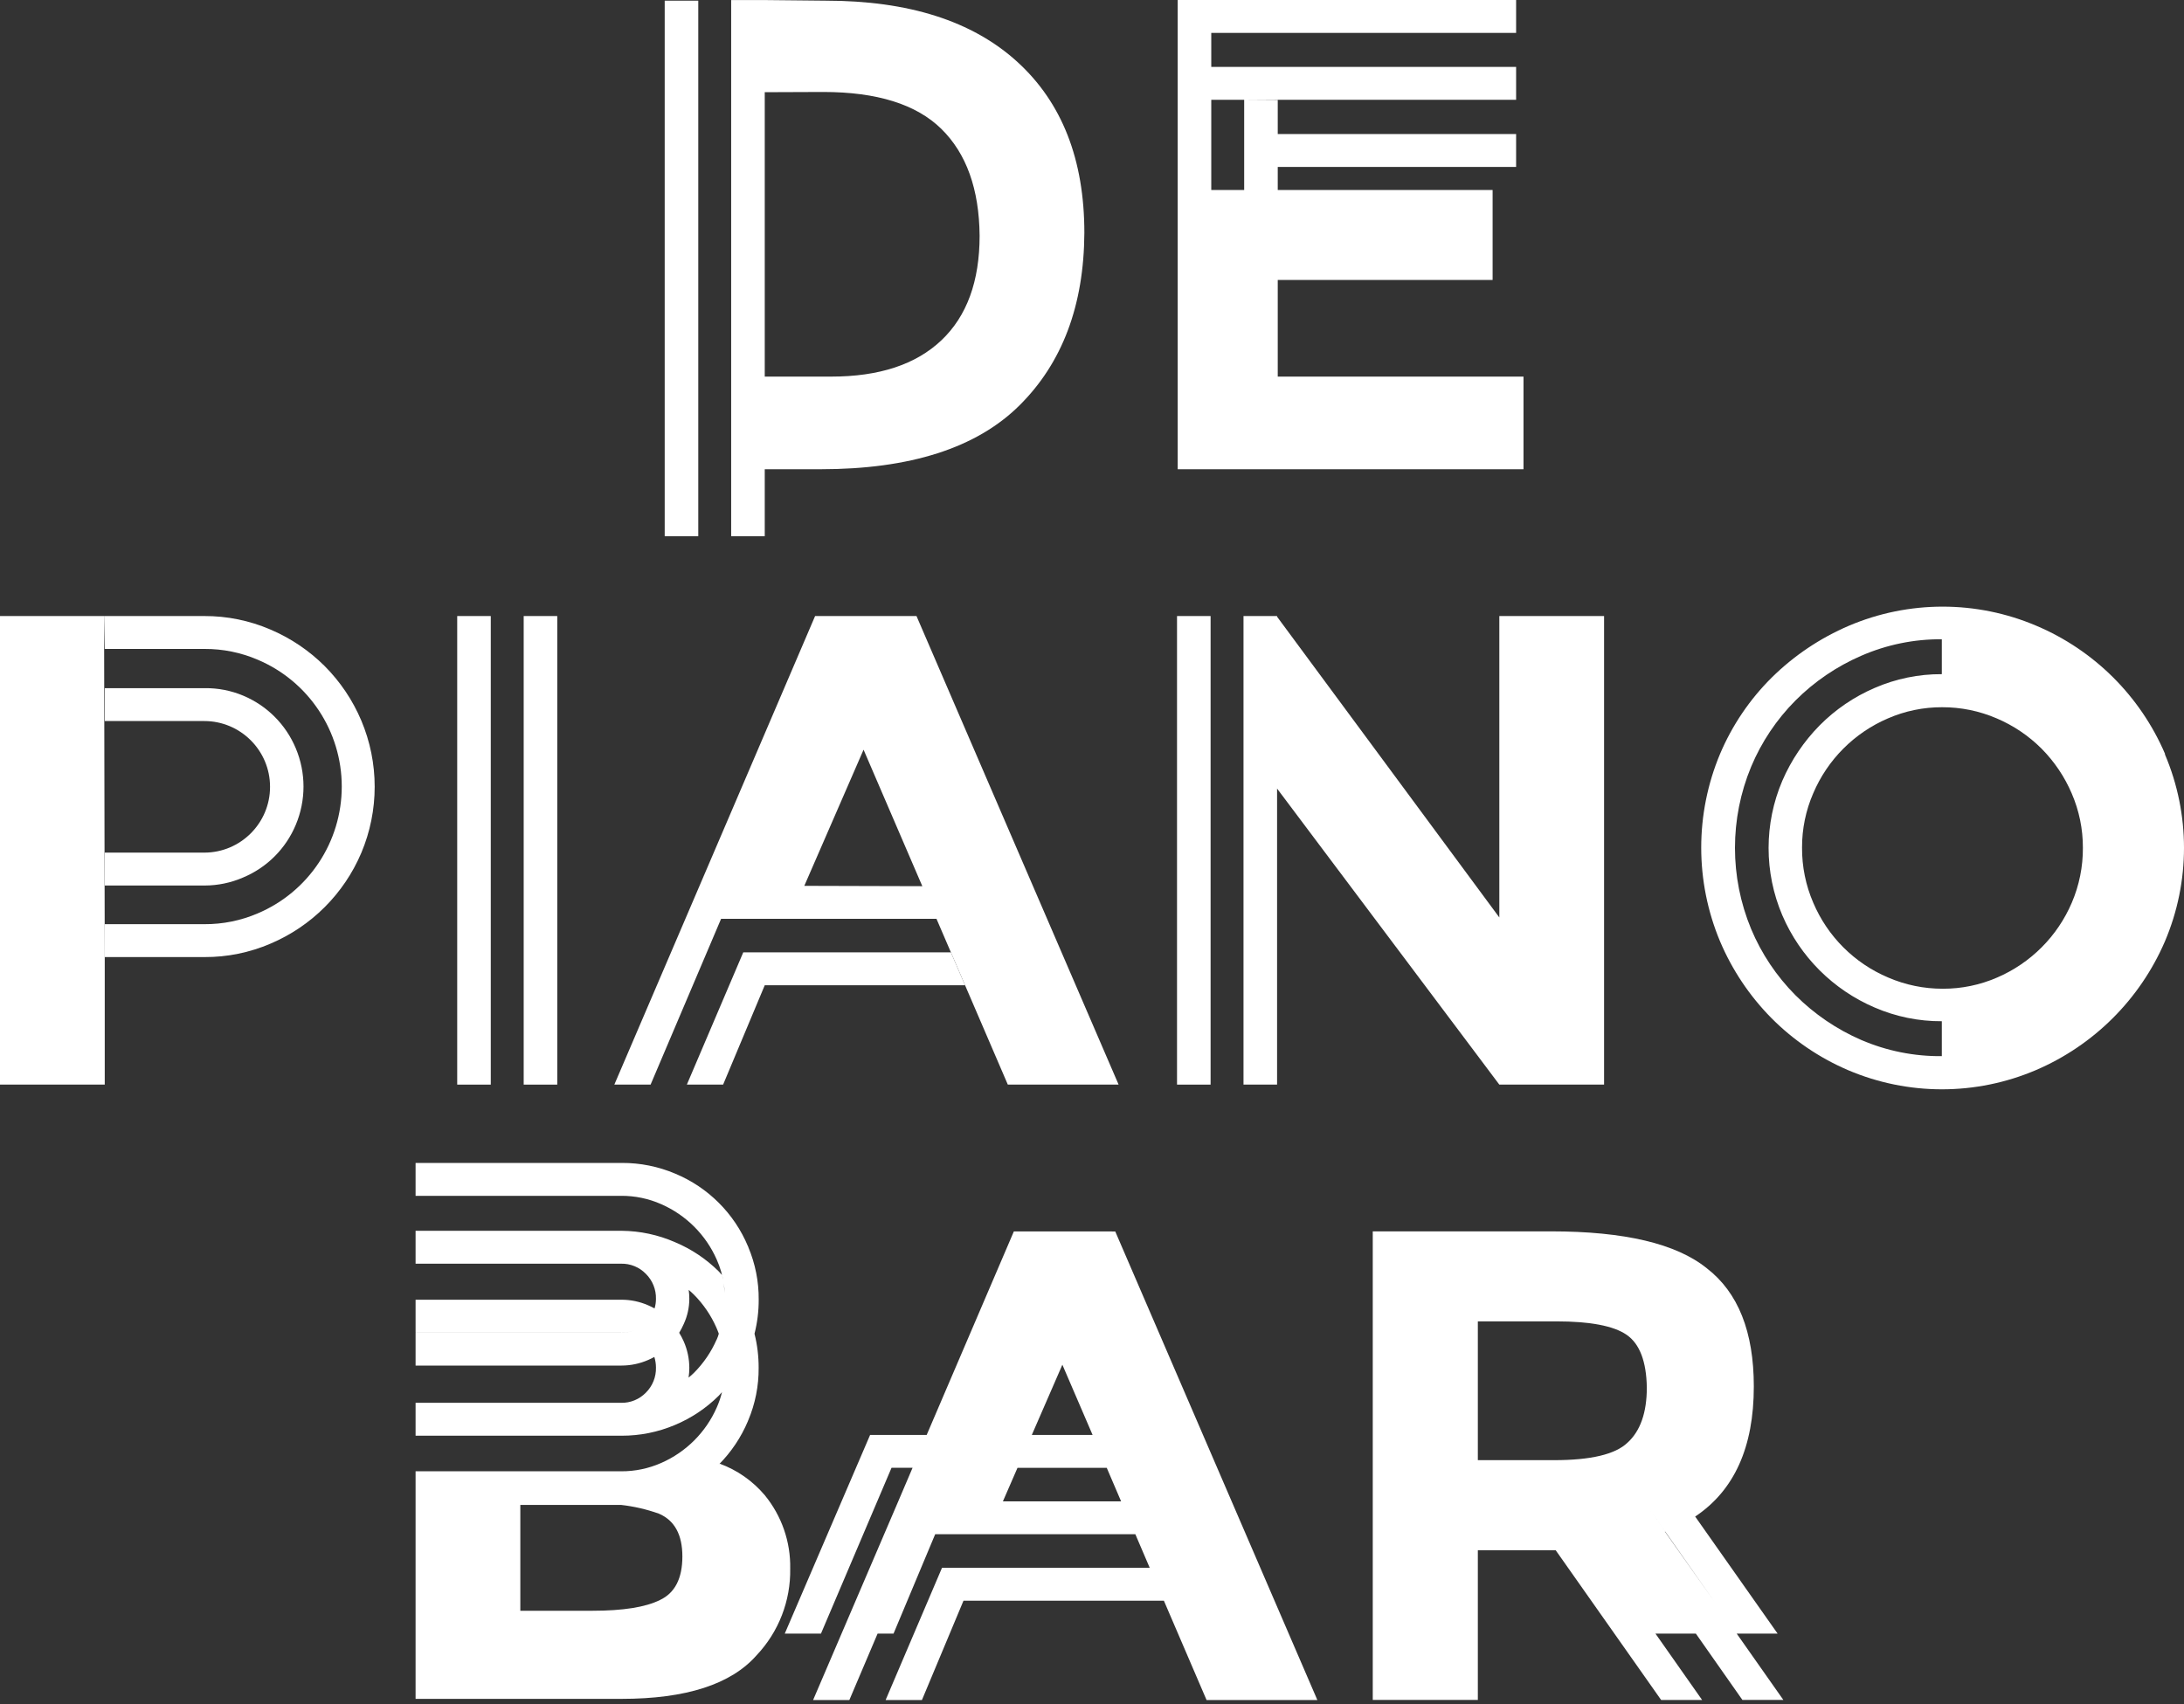 <?xml version="1.0" encoding="UTF-8"?>
<svg width="460px" height="359px" viewBox="0 0 460 359" version="1.1" xmlns="http://www.w3.org/2000/svg" xmlns:xlink="http://www.w3.org/1999/xlink">
    <rect x="0" y="0" width="460" height="359" fill="#333333" stroke="none"/>
    <g stroke="none" stroke-width="1" fill="none" fill-rule="evenodd">
        <g fill="#FFFFFF" fill-rule="nonzero">
            <path d="M68.38,140.318 C65.089,137.04 61.2,134.423 56.924,132.611 C52.531,130.725 47.798,129.762 43.017,129.782 L21.921,129.782 L22.062,136.712 L43.076,136.712 C46.929,136.692 50.744,137.466 54.284,138.986 C65.013,143.531 71.982,154.053 71.982,165.704 C71.982,177.356 65.013,187.877 54.284,192.422 C50.744,193.942 46.929,194.717 43.076,194.697 L22.062,194.697 L22.062,201.627 L43.076,201.627 C47.853,201.65 52.583,200.687 56.971,198.798 C65.576,195.15 72.429,188.305 76.087,179.705 C79.859,170.777 79.859,160.702 76.087,151.774 C74.274,147.497 71.658,143.609 68.38,140.318 L68.38,140.318 Z" id="Path"></path>
            <path d="M51.196,184.867 C56.214,182.773 60.204,178.784 62.298,173.766 C64.467,168.61 64.467,162.798 62.298,157.643 C60.204,152.625 56.214,148.635 51.196,146.541 C48.644,145.476 45.901,144.943 43.135,144.974 L22.062,144.974 L22.062,151.903 L43.017,151.903 C50.672,151.903 56.877,158.109 56.877,165.763 C56.877,173.418 50.672,179.623 43.017,179.623 L22.062,179.623 L22.062,186.553 L43.135,186.553 C45.909,186.546 48.652,185.973 51.196,184.867 L51.196,184.867 Z" id="Path"></path>
            <rect id="Rectangle" x="110.301" y="129.782" width="7.071" height="98.715"></rect>
            <rect id="Rectangle" x="96.299" y="129.782" width="7.071" height="98.715"></rect>
            <polygon id="Path" points="147.071 14.249 147.071 0.141 140 0.141 140 14.249 140 112.964 147.071 112.964"></polygon>
            <path d="M161.073,98.857 L172.776,98.857 C191.695,98.857 205.673,94.378 214.708,85.421 C223.744,76.464 228.305,64.349 228.391,49.075 C228.391,33.612 223.677,21.591 214.249,13.011 C204.82,4.431 191.373,0.141 173.907,0.141 L161.073,0.012 L154.001,0.012 L154.001,112.964 L161.073,112.964 L161.073,98.857 Z M173.377,19.375 C184.691,19.375 192.988,21.968 198.268,27.154 C203.547,32.339 206.235,39.835 206.329,49.641 C206.329,59.258 203.642,66.612 198.268,71.703 C192.893,76.794 185.162,79.34 175.074,79.34 L161.073,79.34 L161.073,19.423 L173.377,19.375 Z" id="Shape"></path>
            <polygon id="Path" points="144.667 228.497 152.304 228.497 161.073 207.566 203.265 207.566 200.283 200.636 156.547 200.636"></polygon>
            <path d="M151.88,193.565 L197.242,193.565 L212.269,228.497 L235.604,228.497 L193.035,129.782 L171.679,129.782 L147.39,186.494 L129.393,228.497 L137.03,228.497 L151.88,193.565 Z M181.886,157.938 L194.261,186.694 L169.405,186.623 L181.886,157.938 Z" id="Shape"></path>
            <rect id="Rectangle" x="247.908" y="129.782" width="7.071" height="98.715"></rect>
            <polygon id="Path" points="261.909 129.782 261.909 228.497 268.981 228.497 268.981 166.129 315.793 228.497 337.855 228.497 337.855 129.782 315.793 129.782 315.793 193.282 268.981 129.923 268.981 129.782"></polygon>
            <path d="M374.402,344.149 L357.042,319.493 C365.284,313.993 369.401,304.856 369.393,292.08 C369.393,280.578 366.093,272.281 359.493,267.189 C353.082,262.004 342.145,259.411 326.682,259.411 L289.134,259.411 L289.134,358.126 L311.267,358.126 L311.267,326.6 L327.672,326.6 L349.876,358.138 L358.503,358.138 L348.674,344.149 L357.183,344.149 L366.989,358.126 L375.616,358.126 L365.787,344.149 L374.402,344.149 Z M327.319,307.614 L311.267,307.614 L311.267,278.374 L327.767,278.374 C334.932,278.374 339.882,279.32 342.616,281.214 C345.351,283.108 346.765,286.804 346.859,292.304 C346.859,297.608 345.492,301.493 342.758,303.96 C340.197,306.396 335.05,307.614 327.319,307.614 Z M350.725,322.746 L350.619,322.746 L350.748,322.687 L346.977,317.313 L360.978,337.254 L350.725,322.746 Z" id="Shape"></path>
            <path d="M456.017,158.845 C450.809,146.678 441.095,136.998 428.91,131.833 C416.29,126.459 402.025,126.459 389.405,131.833 C383.367,134.418 377.866,138.112 373.188,142.722 C368.534,147.334 364.827,152.811 362.275,158.845 C356.995,171.468 356.995,185.68 362.275,198.303 C364.829,204.339 368.509,209.835 373.117,214.496 C377.746,219.153 383.228,222.874 389.263,225.457 C401.884,230.831 416.148,230.831 428.769,225.457 C440.976,220.244 450.715,210.54 455.969,198.35 C461.344,185.746 461.344,171.496 455.969,158.892 L456.017,158.845 Z M392.021,219.093 C386.85,216.849 382.148,213.65 378.162,209.664 C374.179,205.659 371.009,200.92 368.827,195.71 C364.289,184.77 364.289,172.473 368.827,161.532 C371.009,156.322 374.179,151.583 378.162,147.578 C382.144,143.588 386.847,140.389 392.021,138.15 C397.372,135.815 403.154,134.631 408.992,134.673 L408.992,142.027 C404.128,142 399.311,142.987 394.85,144.926 C390.512,146.788 386.574,149.469 383.253,152.823 C379.94,156.186 377.279,160.134 375.404,164.467 C371.538,173.532 371.538,183.781 375.404,192.846 C379.153,201.574 386.116,208.524 394.85,212.257 C399.314,214.187 404.129,215.17 408.992,215.144 L408.992,222.499 C403.16,222.558 397.379,221.398 392.021,219.093 L392.021,219.093 Z M436.37,190.171 C433.345,197.253 427.712,202.899 420.637,205.94 C417.03,207.509 413.137,208.312 409.205,208.297 C405.249,208.308 401.334,207.506 397.702,205.94 C390.589,202.936 384.924,197.28 381.909,190.171 C380.329,186.51 379.527,182.561 379.552,178.574 C379.536,174.633 380.339,170.733 381.909,167.118 C384.924,160.034 390.556,154.386 397.631,151.349 C401.237,149.78 405.13,148.977 409.063,148.992 C413.018,148.981 416.934,149.783 420.566,151.349 C424.086,152.849 427.287,155.009 429.994,157.714 C432.687,160.428 434.843,163.627 436.347,167.142 C437.912,170.758 438.714,174.658 438.704,178.598 C438.728,182.575 437.934,186.514 436.37,190.171 Z" id="Shape"></path>
            <polygon id="Path" points="320.884 79.34 269.122 79.34 269.122 58.975 314.378 58.975 314.378 40.024 269.122 40.024 269.122 35.168 319.328 35.168 319.328 28.238 269.122 28.238 269.122 21.072 262.051 21.025 262.051 28.238 262.051 40.024 255.121 40.024 255.121 21.025 262.051 21.025 319.328 21.025 319.328 14.095 255.121 14.095 255.121 6.93 319.328 6.93 319.328 -8.3741061e-15 248.05 -8.3741061e-15 248.05 14.095 248.05 54.131 248.05 98.857 320.884 98.857"></polygon>
            <polygon id="Path" points="0 129.782 0 228.497 22.062 228.497 22.062 201.626 21.921 129.782"></polygon>
            <path d="M161.084,315.003 C158.552,312.002 155.282,309.711 151.597,308.356 L151.373,308.568 C154.001,305.929 156.093,302.808 157.537,299.375 C157.537,299.375 157.537,299.281 157.596,299.222 L157.596,299.222 C159.072,295.721 159.818,291.955 159.788,288.156 L159.788,288.156 L159.788,288.156 L159.788,288.156 C159.796,285.736 159.503,283.325 158.916,280.978 L158.916,280.978 C159.512,278.633 159.809,276.221 159.8,273.801 L159.8,273.801 L159.8,273.801 L159.8,273.801 C159.829,270.001 159.083,266.236 157.608,262.734 L157.608,262.734 C157.608,262.675 157.608,262.628 157.549,262.581 C154.661,255.654 149.155,250.147 142.227,247.26 C138.669,245.747 134.839,244.977 130.972,244.997 L87.531,244.997 L87.531,251.927 L130.807,251.927 C133.729,251.907 136.622,252.51 139.293,253.695 C144.506,255.986 148.67,260.149 150.961,265.362 C151.695,267.002 152.199,268.735 152.457,270.513 C152.355,269.868 152.226,269.232 152.068,268.603 C151.833,268.356 151.621,268.085 151.373,267.837 C148.725,265.213 145.596,263.124 142.157,261.685 C138.617,260.138 134.8,259.325 130.937,259.293 L87.531,259.293 L87.531,266.223 L130.807,266.223 C132.774,266.179 134.67,266.956 136.04,268.368 C137.442,269.762 138.209,271.671 138.161,273.648 C138.16,274.326 138.061,275.001 137.867,275.651 C137.431,275.416 136.983,275.192 136.523,274.991 C134.754,274.217 132.845,273.815 130.913,273.813 L87.531,273.813 L87.531,280.743 L130.949,280.743 C131.903,280.74 132.848,280.552 133.73,280.189 C132.804,280.574 131.81,280.766 130.807,280.754 L87.531,280.754 L87.531,287.684 L130.913,287.684 C132.845,287.681 134.754,287.28 136.523,286.506 C136.971,286.317 137.407,286.093 137.82,285.869 L137.82,285.869 C138.045,286.594 138.16,287.349 138.161,288.108 C138.209,290.085 137.442,291.994 136.04,293.388 C134.67,294.8 132.774,295.577 130.807,295.533 L87.531,295.533 L87.531,302.463 L130.937,302.463 C134.791,302.473 138.607,301.703 142.157,300.2 C145.596,298.762 148.725,296.673 151.373,294.048 C151.621,293.801 151.833,293.53 152.068,293.282 L152.068,293.282 C151.799,294.394 151.428,295.479 150.961,296.523 C148.67,301.737 144.506,305.9 139.293,308.191 C136.622,309.376 133.729,309.979 130.807,309.959 L87.531,309.959 L87.531,357.902 L130.89,357.902 C144.49,357.902 153.982,354.838 159.364,348.71 C164.013,343.785 166.551,337.237 166.435,330.466 C166.543,324.84 164.647,319.359 161.084,315.003 Z M158.397,282.687 C158.397,282.817 158.315,282.946 158.268,283.076 C158.315,282.946 158.362,282.864 158.397,282.687 L158.397,282.687 Z M156.382,287.342 C156.794,286.565 157.183,285.775 157.56,284.985 C157.183,285.775 156.794,286.565 156.382,287.342 L156.382,287.342 Z M152.622,272.387 C152.587,271.719 152.516,271.055 152.41,270.395 C152.552,271.078 152.622,271.715 152.622,272.387 Z M152.186,278.22 C152.104,278.586 152.021,278.951 151.915,279.317 C152.068,278.951 152.151,278.586 152.233,278.22 L152.186,278.22 Z M152.457,276.653 C152.457,276.936 152.363,277.219 152.316,277.502 C152.41,277.219 152.469,276.971 152.504,276.653 L152.457,276.653 Z M135.144,259.918 C135.596,260.06 136.041,260.225 136.476,260.413 C136.056,260.227 135.628,260.061 135.192,259.918 L135.144,259.918 Z M137.82,275.639 C137.696,276.101 137.522,276.547 137.301,276.971 C137.536,276.548 137.726,276.102 137.867,275.639 L137.82,275.639 Z M137.065,277.325 C136.97,277.481 136.864,277.631 136.747,277.773 C136.88,277.633 137.002,277.483 137.113,277.325 L137.065,277.325 Z M133.766,280.2 C134.179,280.034 134.574,279.825 134.944,279.576 C134.571,279.82 134.177,280.029 133.766,280.2 L133.766,280.2 Z M139.658,284.702 L139.316,284.962 L139.658,284.702 Z M135.156,301.921 C135.608,301.779 136.053,301.614 136.488,301.426 C136.064,301.613 135.632,301.778 135.192,301.921 L135.156,301.921 Z M150.925,282.239 C149.793,284.819 148.195,287.169 146.211,289.169 C145.846,289.535 145.457,289.876 145.032,290.218 C145.131,289.543 145.182,288.862 145.186,288.179 C145.183,286.256 144.782,284.354 144.007,282.593 C143.729,281.968 143.41,281.361 143.052,280.778 L143.052,280.778 C143.41,280.186 143.729,279.572 144.007,278.939 C144.781,277.27 145.183,275.452 145.186,273.612 C145.184,272.985 145.141,272.359 145.056,271.738 C145.433,272.068 145.822,272.398 146.176,272.764 C148.16,274.764 149.758,277.113 150.89,279.694 C151.078,280.106 151.232,280.542 151.397,280.966 C151.302,281.344 151.149,281.78 150.961,282.192 L150.925,282.239 Z M144.644,292.104 L144.702,291.903 L144.644,292.104 Z M142.11,282.263 C142.138,282.218 142.17,282.174 142.204,282.133 L142.11,282.263 Z M144.066,268.026 C144.226,268.391 144.364,268.764 144.479,269.146 C144.377,268.749 144.251,268.36 144.101,267.979 L144.066,268.026 Z M144.632,269.641 C144.691,269.829 144.738,270.018 144.785,270.195 C144.773,269.971 144.726,269.782 144.667,269.593 L144.632,269.641 Z M151.833,279.717 C151.703,280.141 151.573,280.554 151.432,280.966 C151.609,280.507 151.738,280.094 151.868,279.67 L151.833,279.717 Z M155.368,289.051 C155.262,289.216 155.168,289.393 155.062,289.546 C155.203,289.346 155.298,289.169 155.404,289.004 L155.368,289.051 Z M138.998,337.077 C135.973,338.586 131.239,339.34 124.797,339.34 L109.593,339.34 L109.593,317.042 L130.807,317.042 C133.521,317.348 136.19,317.965 138.763,318.88 C142.078,320.295 143.732,323.312 143.724,327.932 C143.716,332.552 142.141,335.6 138.998,337.077 Z" id="Shape"></path>
            <path d="M213.542,259.423 L195.18,302.298 L183.265,302.298 L165.292,344.149 L172.917,344.149 L187.778,309.216 L192.21,309.216 L189.193,316.288 L171.255,358.15 L178.892,358.15 L184.844,344.149 L188.203,344.149 L196.971,323.218 L239.128,323.218 L242.157,330.289 L198.409,330.289 L186.529,358.15 L194.178,358.15 L202.935,337.219 L245.139,337.219 L254.131,358.15 L277.466,358.15 L234.897,259.434 L213.542,259.423 Z M223.76,287.507 L230.124,302.298 L217.325,302.298 L223.76,287.507 Z M236.182,316.299 L211.232,316.299 L214.308,309.228 L233.106,309.228 L236.134,316.299 L236.182,316.299 Z" id="Shape"></path>
        </g>
    </g>
</svg>
